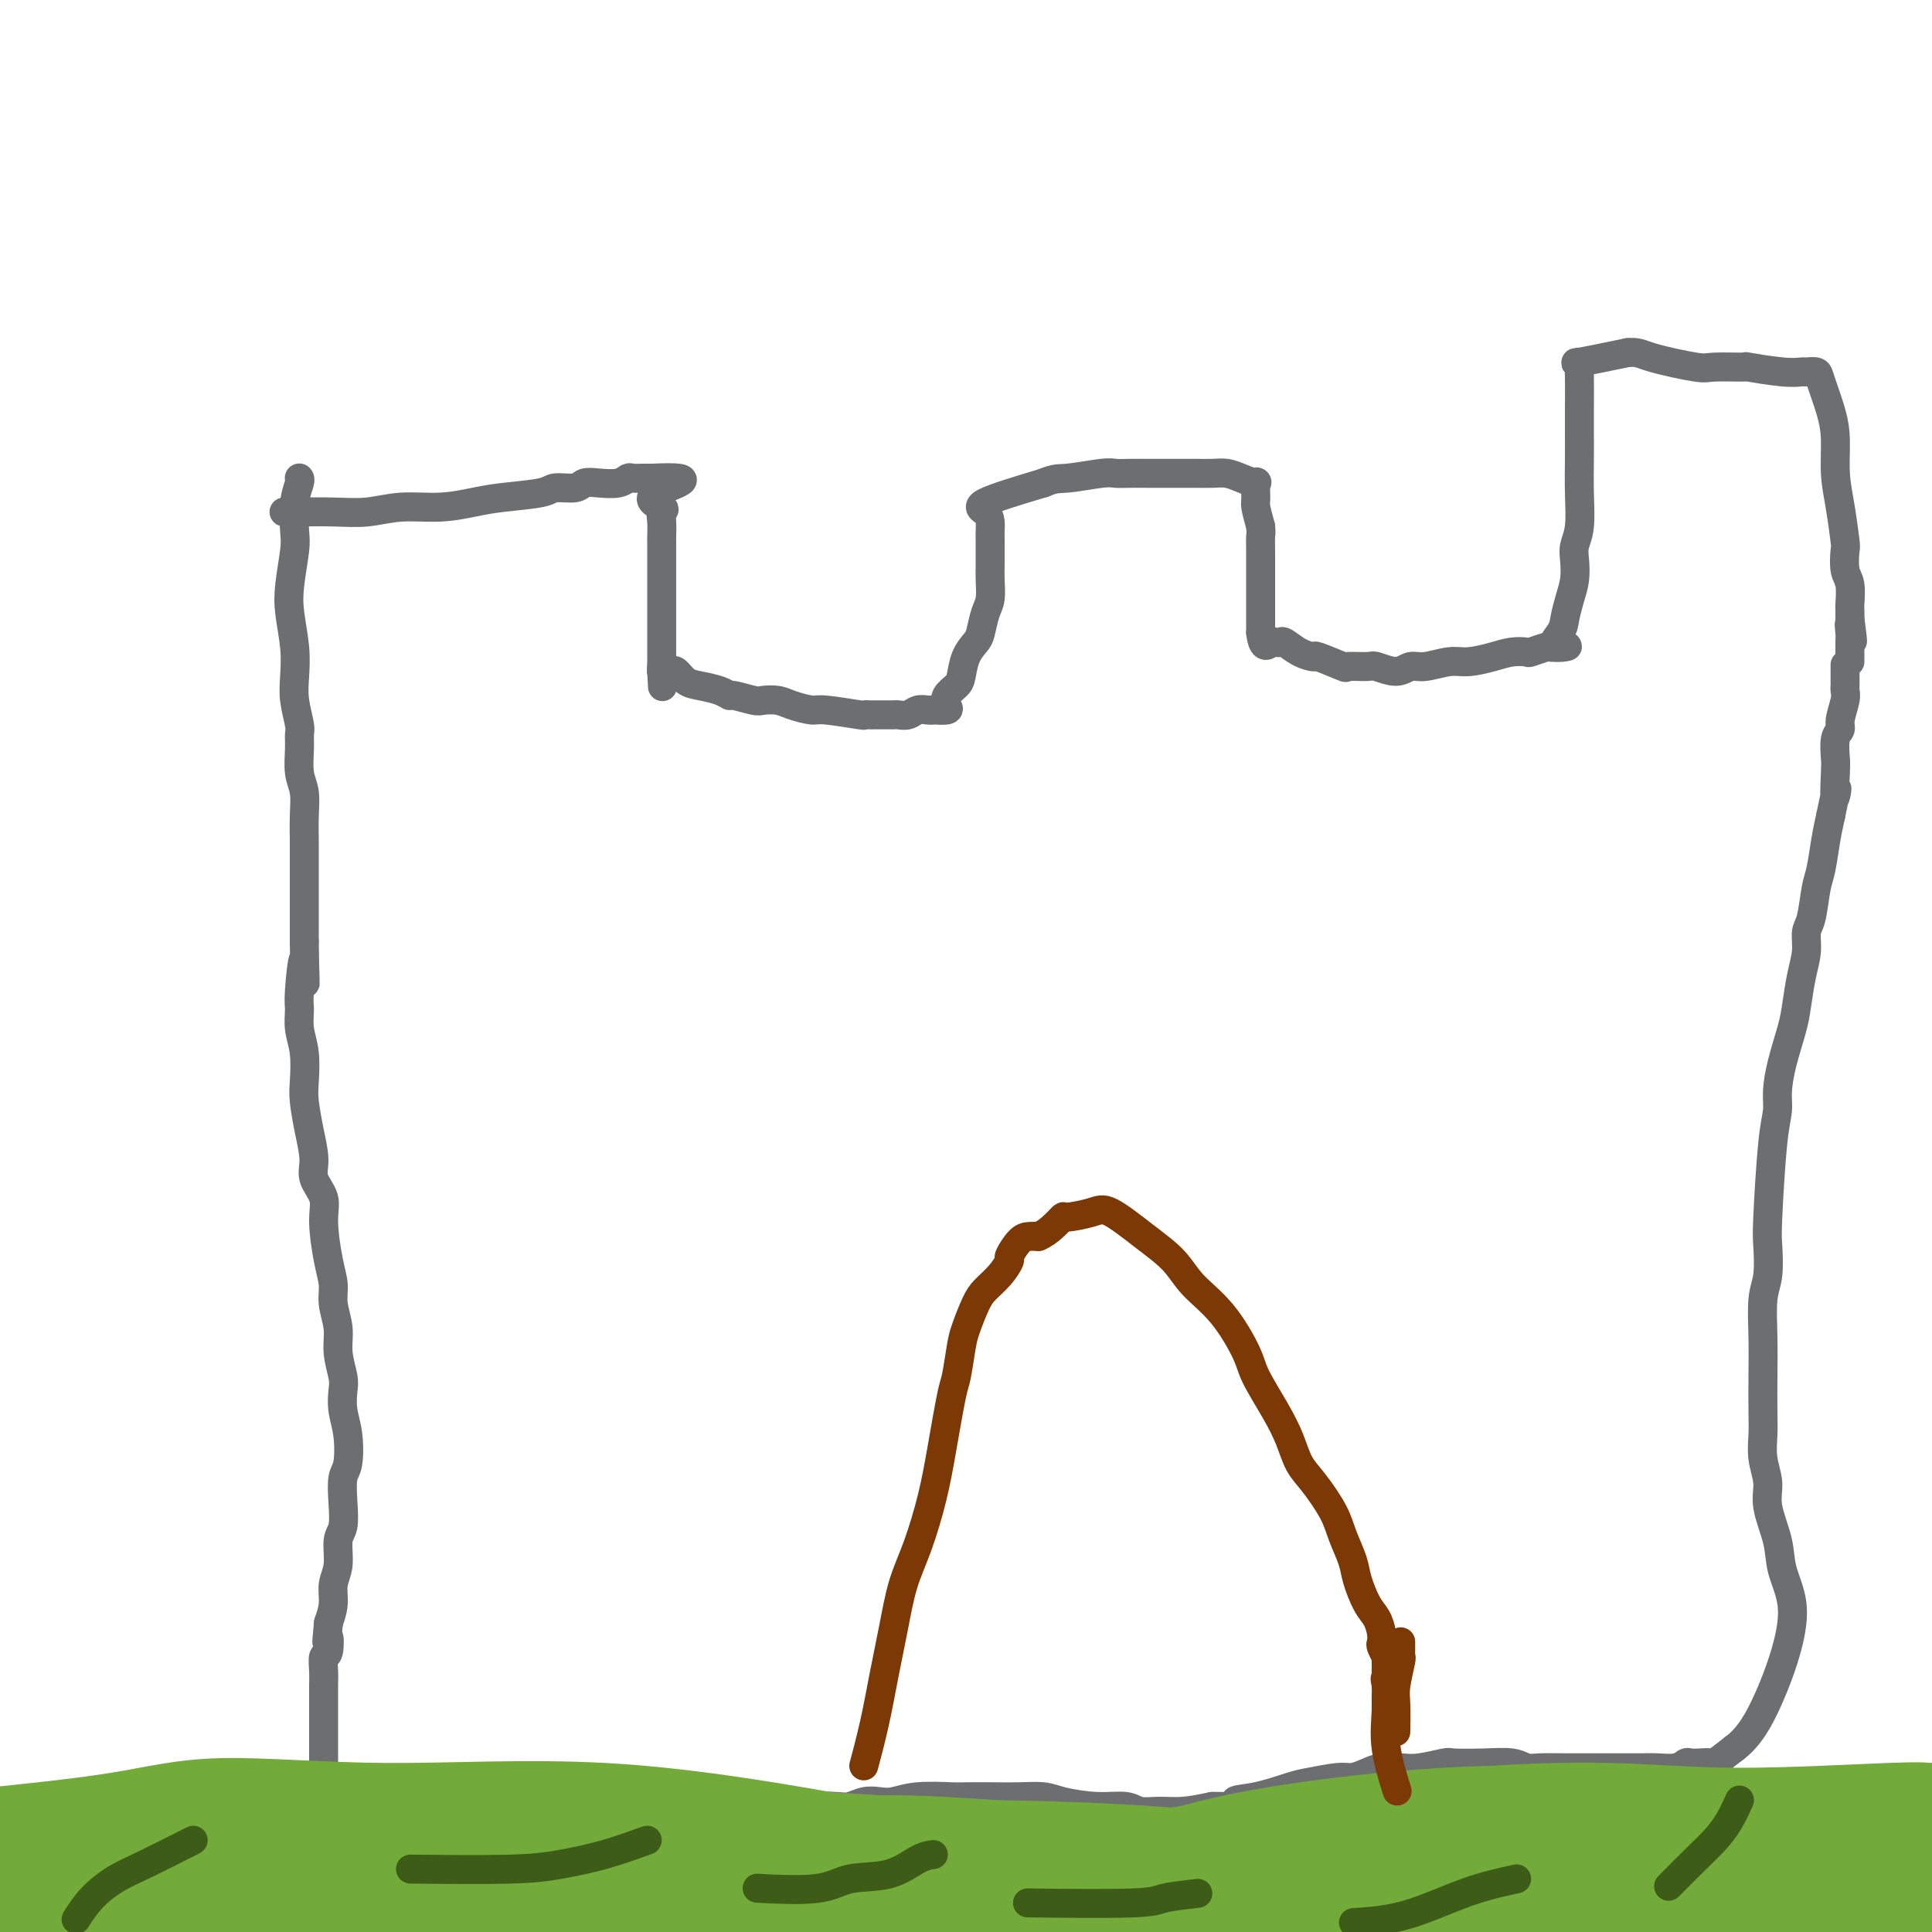 <svg viewBox='0 0 400 400' version='1.1' xmlns='http://www.w3.org/2000/svg' xmlns:xlink='http://www.w3.org/1999/xlink'><g fill='none' stroke='#6D6E70' stroke-width='6' stroke-linecap='round' stroke-linejoin='round'><path d='M59,106c-0.173,-0.002 -0.345,-0.005 0,0c0.345,0.005 1.209,0.016 3,0c1.791,-0.016 4.509,-0.060 7,0c2.491,0.060 4.756,0.223 7,0c2.244,-0.223 4.468,-0.833 7,-1c2.532,-0.167 5.372,0.109 8,0c2.628,-0.109 5.043,-0.603 7,-1c1.957,-0.397 3.454,-0.699 6,-1c2.546,-0.301 6.140,-0.603 8,-1c1.860,-0.397 1.986,-0.890 3,-1c1.014,-0.110 2.916,0.163 4,0c1.084,-0.163 1.350,-0.762 2,-1c0.650,-0.238 1.684,-0.116 3,0c1.316,0.116 2.916,0.227 4,0c1.084,-0.227 1.653,-0.793 2,-1c0.347,-0.207 0.471,-0.055 1,0c0.529,0.055 1.462,0.015 2,0c0.538,-0.015 0.680,-0.004 1,0c0.320,0.004 0.818,0.001 1,0c0.182,-0.001 0.049,-0.000 0,0c-0.049,0.000 -0.014,0.000 0,0c0.014,-0.000 0.007,-0.000 0,0'/><path d='M135,99c11.923,-0.575 3.731,1.489 1,3c-2.731,1.511 0.000,2.470 1,3c1.000,0.530 0.268,0.630 0,1c-0.268,0.370 -0.072,1.009 0,2c0.072,0.991 0.019,2.335 0,3c-0.019,0.665 -0.005,0.652 0,1c0.005,0.348 0.001,1.057 0,2c-0.001,0.943 -0.000,2.122 0,3c0.000,0.878 0.000,1.457 0,2c-0.000,0.543 -0.000,1.051 0,2c0.000,0.949 0.000,2.338 0,3c-0.000,0.662 -0.000,0.597 0,1c0.000,0.403 0.000,1.274 0,2c-0.000,0.726 -0.000,1.309 0,2c0.000,0.691 0.000,1.491 0,2c-0.000,0.509 -0.000,0.726 0,1c0.000,0.274 0.000,0.603 0,1c-0.000,0.397 -0.000,0.862 0,1c0.000,0.138 0.000,-0.051 0,0c-0.000,0.051 -0.000,0.342 0,1c0.000,0.658 0.000,1.681 0,2c-0.000,0.319 -0.000,-0.068 0,0c0.000,0.068 0.000,0.591 0,1c-0.000,0.409 -0.000,0.705 0,1'/><path d='M137,139c0.309,6.188 0.083,1.658 0,0c-0.083,-1.658 -0.023,-0.444 0,0c0.023,0.444 0.009,0.119 0,0c-0.009,-0.119 -0.013,-0.032 0,0c0.013,0.032 0.042,0.009 0,0c-0.042,-0.009 -0.155,-0.002 0,0c0.155,0.002 0.577,0.001 1,0'/><path d='M138,139c0.344,0.029 0.704,0.101 1,0c0.296,-0.101 0.528,-0.377 1,0c0.472,0.377 1.184,1.406 2,2c0.816,0.594 1.735,0.751 3,1c1.265,0.249 2.876,0.589 4,1c1.124,0.411 1.760,0.894 2,1c0.240,0.106 0.082,-0.165 1,0c0.918,0.165 2.911,0.766 4,1c1.089,0.234 1.273,0.100 2,0c0.727,-0.100 1.996,-0.167 3,0c1.004,0.167 1.743,0.566 3,1c1.257,0.434 3.034,0.901 4,1c0.966,0.099 1.123,-0.170 3,0c1.877,0.170 5.475,0.777 7,1c1.525,0.223 0.976,0.060 1,0c0.024,-0.060 0.622,-0.016 1,0c0.378,0.016 0.538,0.005 1,0c0.462,-0.005 1.226,-0.005 2,0c0.774,0.005 1.559,0.015 2,0c0.441,-0.015 0.538,-0.057 1,0c0.462,0.057 1.289,0.211 2,0c0.711,-0.211 1.307,-0.788 2,-1c0.693,-0.212 1.484,-0.061 2,0c0.516,0.061 0.758,0.030 1,0'/><path d='M193,147c3.975,-0.010 1.411,-0.033 1,0c-0.411,0.033 1.329,0.124 2,0c0.671,-0.124 0.273,-0.462 0,-1c-0.273,-0.538 -0.420,-1.275 0,-2c0.420,-0.725 1.408,-1.438 2,-2c0.592,-0.562 0.788,-0.973 1,-2c0.212,-1.027 0.439,-2.672 1,-4c0.561,-1.328 1.457,-2.340 2,-3c0.543,-0.660 0.734,-0.966 1,-2c0.266,-1.034 0.607,-2.794 1,-4c0.393,-1.206 0.837,-1.856 1,-3c0.163,-1.144 0.043,-2.782 0,-4c-0.043,-1.218 -0.011,-2.017 0,-3c0.011,-0.983 0.002,-2.151 0,-3c-0.002,-0.849 0.005,-1.381 0,-2c-0.005,-0.619 -0.021,-1.326 0,-2c0.021,-0.674 0.078,-1.315 0,-2c-0.078,-0.685 -0.290,-1.415 -1,-2c-0.710,-0.585 -1.917,-1.024 0,-2c1.917,-0.976 6.959,-2.488 12,-4'/><path d='M216,100c2.604,-1.094 3.114,-0.829 5,-1c1.886,-0.171 5.148,-0.778 7,-1c1.852,-0.222 2.293,-0.060 3,0c0.707,0.060 1.681,0.016 3,0c1.319,-0.016 2.982,-0.004 4,0c1.018,0.004 1.391,0.001 2,0c0.609,-0.001 1.454,-0.000 2,0c0.546,0.000 0.793,-0.001 2,0c1.207,0.001 3.375,0.003 4,0c0.625,-0.003 -0.294,-0.010 0,0c0.294,0.010 1.802,0.039 3,0c1.198,-0.039 2.087,-0.144 3,0c0.913,0.144 1.852,0.537 3,1c1.148,0.463 2.507,0.997 3,1c0.493,0.003 0.122,-0.525 0,0c-0.122,0.525 0.006,2.103 0,3c-0.006,0.897 -0.144,1.113 0,2c0.144,0.887 0.572,2.443 1,4'/><path d='M261,109c0.155,1.672 0.041,1.351 0,2c-0.041,0.649 -0.011,2.268 0,3c0.011,0.732 0.003,0.579 0,1c-0.003,0.421 -0.001,1.418 0,2c0.001,0.582 0.000,0.751 0,1c-0.000,0.249 -0.000,0.578 0,1c0.000,0.422 0.000,0.938 0,1c-0.000,0.062 -0.000,-0.331 0,0c0.000,0.331 0.000,1.384 0,2c-0.000,0.616 -0.000,0.794 0,1c0.000,0.206 0.000,0.440 0,1c-0.000,0.560 -0.000,1.446 0,2c0.000,0.554 0.000,0.777 0,1c-0.000,0.223 -0.000,0.445 0,1c0.000,0.555 0.000,1.444 0,2c-0.000,0.556 -0.000,0.778 0,1'/><path d='M261,131c0.450,3.857 1.574,2.498 2,2c0.426,-0.498 0.154,-0.135 0,0c-0.154,0.135 -0.191,0.043 0,0c0.191,-0.043 0.609,-0.035 1,0c0.391,0.035 0.755,0.098 1,0c0.245,-0.098 0.372,-0.359 1,0c0.628,0.359 1.758,1.336 3,2c1.242,0.664 2.595,1.015 3,1c0.405,-0.015 -0.140,-0.398 1,0c1.140,0.398 3.964,1.576 5,2c1.036,0.424 0.283,0.096 1,0c0.717,-0.096 2.903,0.042 4,0c1.097,-0.042 1.105,-0.264 2,0c0.895,0.264 2.678,1.014 4,1c1.322,-0.014 2.184,-0.791 3,-1c0.816,-0.209 1.586,0.151 3,0c1.414,-0.151 3.472,-0.811 5,-1c1.528,-0.189 2.526,0.094 4,0c1.474,-0.094 3.425,-0.565 5,-1c1.575,-0.435 2.775,-0.835 4,-1c1.225,-0.165 2.476,-0.097 3,0c0.524,0.097 0.323,0.222 1,0c0.677,-0.222 2.233,-0.791 3,-1c0.767,-0.209 0.745,-0.056 1,0c0.255,0.056 0.787,0.016 1,0c0.213,-0.016 0.106,-0.008 0,0'/><path d='M322,134c5.057,-0.626 1.201,0.308 0,0c-1.201,-0.308 0.253,-1.857 1,-3c0.747,-1.143 0.788,-1.881 1,-3c0.212,-1.119 0.597,-2.621 1,-4c0.403,-1.379 0.826,-2.635 1,-4c0.174,-1.365 0.099,-2.839 0,-4c-0.099,-1.161 -0.223,-2.007 0,-3c0.223,-0.993 0.792,-2.131 1,-4c0.208,-1.869 0.056,-4.469 0,-7c-0.056,-2.531 -0.016,-4.992 0,-7c0.016,-2.008 0.006,-3.561 0,-5c-0.006,-1.439 -0.009,-2.762 0,-5c0.009,-2.238 0.030,-5.390 0,-7c-0.030,-1.610 -0.111,-1.679 0,-2c0.111,-0.321 0.415,-0.894 0,-1c-0.415,-0.106 -1.547,0.255 0,0c1.547,-0.255 5.774,-1.128 10,-2'/><path d='M337,73c2.171,-0.205 2.600,0.284 5,1c2.400,0.716 6.771,1.660 9,2c2.229,0.340 2.317,0.077 4,0c1.683,-0.077 4.961,0.032 6,0c1.039,-0.032 -0.159,-0.205 1,0c1.159,0.205 4.677,0.790 7,1c2.323,0.210 3.452,0.046 4,0c0.548,-0.046 0.515,0.025 1,0c0.485,-0.025 1.488,-0.147 2,0c0.512,0.147 0.532,0.563 1,2c0.468,1.437 1.383,3.895 2,6c0.617,2.105 0.936,3.857 1,6c0.064,2.143 -0.127,4.678 0,7c0.127,2.322 0.574,4.430 1,7c0.426,2.570 0.832,5.603 1,7c0.168,1.397 0.098,1.157 0,2c-0.098,0.843 -0.222,2.767 0,4c0.222,1.233 0.792,1.774 1,3c0.208,1.226 0.056,3.138 0,4c-0.056,0.862 -0.016,0.675 0,1c0.016,0.325 0.008,1.163 0,2'/><path d='M383,128c1.083,8.314 0.290,3.600 0,2c-0.290,-1.600 -0.078,-0.085 0,1c0.078,1.085 0.022,1.738 0,2c-0.022,0.262 -0.011,0.131 0,0'/><path d='M383,133c0.000,0.715 0.000,0.002 0,0c0.000,-0.002 0.000,0.707 0,1c-0.000,0.293 0.000,0.170 0,0c0.000,-0.170 0.000,-0.385 0,0c0.000,0.385 0.000,1.371 0,2c0.000,0.629 0.000,0.900 0,1c0.000,0.100 0.000,0.029 0,0c0.000,-0.029 0.000,-0.014 0,0'/><path d='M62,99c-0.030,-0.035 -0.060,-0.071 0,0c0.060,0.071 0.209,0.247 0,1c-0.209,0.753 -0.775,2.082 -1,4c-0.225,1.918 -0.109,4.427 0,6c0.109,1.573 0.212,2.212 0,4c-0.212,1.788 -0.737,4.724 -1,7c-0.263,2.276 -0.263,3.891 0,6c0.263,2.109 0.788,4.710 1,7c0.212,2.290 0.110,4.267 0,6c-0.110,1.733 -0.227,3.223 0,5c0.227,1.777 0.797,3.843 1,5c0.203,1.157 0.040,1.407 0,2c-0.040,0.593 0.042,1.531 0,3c-0.042,1.469 -0.207,3.469 0,5c0.207,1.531 0.788,2.591 1,4c0.212,1.409 0.057,3.166 0,5c-0.057,1.834 -0.015,3.744 0,5c0.015,1.256 0.004,1.858 0,3c-0.004,1.142 -0.001,2.825 0,4c0.001,1.175 0.000,1.841 0,3c-0.000,1.159 -0.000,2.812 0,4c0.000,1.188 0.000,1.911 0,3c-0.000,1.089 -0.000,2.545 0,4'/><path d='M63,195c0.217,15.445 0.258,6.057 0,4c-0.258,-2.057 -0.815,3.216 -1,6c-0.185,2.784 0.002,3.078 0,4c-0.002,0.922 -0.194,2.471 0,4c0.194,1.529 0.774,3.038 1,5c0.226,1.962 0.097,4.376 0,6c-0.097,1.624 -0.162,2.457 0,4c0.162,1.543 0.550,3.795 1,6c0.450,2.205 0.960,4.364 1,6c0.040,1.636 -0.392,2.748 0,4c0.392,1.252 1.606,2.644 2,4c0.394,1.356 -0.034,2.676 0,5c0.034,2.324 0.530,5.653 1,8c0.470,2.347 0.914,3.714 1,5c0.086,1.286 -0.187,2.493 0,4c0.187,1.507 0.834,3.315 1,5c0.166,1.685 -0.148,3.246 0,5c0.148,1.754 0.759,3.702 1,5c0.241,1.298 0.114,1.945 0,3c-0.114,1.055 -0.213,2.518 0,4c0.213,1.482 0.738,2.985 1,5c0.262,2.015 0.262,4.543 0,6c-0.262,1.457 -0.787,1.842 -1,3c-0.213,1.158 -0.114,3.089 0,5c0.114,1.911 0.241,3.802 0,5c-0.241,1.198 -0.852,1.702 -1,3c-0.148,1.298 0.167,3.389 0,5c-0.167,1.611 -0.814,2.741 -1,4c-0.186,1.259 0.090,2.645 0,4c-0.090,1.355 -0.545,2.677 -1,4'/><path d='M68,336c-0.635,6.537 -0.223,3.378 0,3c0.223,-0.378 0.256,2.023 0,3c-0.256,0.977 -0.801,0.530 -1,1c-0.199,0.470 -0.053,1.856 0,3c0.053,1.144 0.014,2.046 0,3c-0.014,0.954 -0.004,1.959 0,3c0.004,1.041 0.001,2.117 0,3c-0.001,0.883 -0.000,1.575 0,2c0.000,0.425 0.000,0.585 0,1c-0.000,0.415 -0.000,1.085 0,2c0.000,0.915 0.000,2.076 0,3c-0.000,0.924 -0.000,1.610 0,2c0.000,0.390 0.000,0.485 0,1c-0.000,0.515 -0.001,1.450 0,2c0.001,0.550 0.003,0.716 0,1c-0.003,0.284 -0.013,0.688 0,1c0.013,0.312 0.048,0.534 0,1c-0.048,0.466 -0.179,1.178 0,2c0.179,0.822 0.669,1.755 0,2c-0.669,0.245 -2.497,-0.196 0,1c2.497,1.196 9.318,4.030 12,5c2.682,0.970 1.224,0.074 2,0c0.776,-0.074 3.786,0.672 6,1c2.214,0.328 3.633,0.236 6,0c2.367,-0.236 5.684,-0.618 9,-1'/><path d='M102,381c4.744,-0.000 5.104,-0.000 6,0c0.896,0.000 2.328,0.001 4,0c1.672,-0.001 3.583,-0.003 5,0c1.417,0.003 2.339,0.012 4,0c1.661,-0.012 4.060,-0.045 6,0c1.940,0.045 3.421,0.167 5,0c1.579,-0.167 3.256,-0.622 5,-1c1.744,-0.378 3.554,-0.678 5,-1c1.446,-0.322 2.527,-0.664 4,-1c1.473,-0.336 3.339,-0.665 5,-1c1.661,-0.335 3.116,-0.677 5,-1c1.884,-0.323 4.198,-0.626 6,-1c1.802,-0.374 3.091,-0.818 5,-1c1.909,-0.182 4.439,-0.100 6,0c1.561,0.100 2.154,0.219 3,0c0.846,-0.219 1.946,-0.777 3,-1c1.054,-0.223 2.060,-0.112 3,0c0.940,0.112 1.812,0.226 3,0c1.188,-0.226 2.693,-0.792 5,-1c2.307,-0.208 5.415,-0.056 7,0c1.585,0.056 1.646,0.018 3,0c1.354,-0.018 4.002,-0.015 6,0c1.998,0.015 3.347,0.041 5,0c1.653,-0.041 3.610,-0.151 5,0c1.390,0.151 2.212,0.562 4,1c1.788,0.438 4.542,0.903 7,1c2.458,0.097 4.620,-0.173 6,0c1.380,0.173 1.978,0.789 3,1c1.022,0.211 2.467,0.018 4,0c1.533,-0.018 3.152,0.138 5,0c1.848,-0.138 3.924,-0.569 6,-1'/><path d='M251,374c10.429,0.114 6.002,-0.600 5,-1c-1.002,-0.400 1.421,-0.485 4,-1c2.579,-0.515 5.313,-1.461 7,-2c1.687,-0.539 2.327,-0.670 4,-1c1.673,-0.330 4.380,-0.859 6,-1c1.620,-0.141 2.153,0.107 3,0c0.847,-0.107 2.007,-0.568 3,-1c0.993,-0.432 1.820,-0.834 3,-1c1.180,-0.166 2.712,-0.097 4,0c1.288,0.097 2.333,0.221 4,0c1.667,-0.221 3.955,-0.788 5,-1c1.045,-0.212 0.847,-0.071 2,0c1.153,0.071 3.656,0.072 6,0c2.344,-0.072 4.529,-0.215 6,0c1.471,0.215 2.226,0.790 3,1c0.774,0.210 1.565,0.056 3,0c1.435,-0.056 3.513,-0.015 5,0c1.487,0.015 2.383,0.004 3,0c0.617,-0.004 0.954,-0.001 2,0c1.046,0.001 2.801,0.001 4,0c1.199,-0.001 1.841,-0.004 3,0c1.159,0.004 2.835,0.015 4,0c1.165,-0.015 1.820,-0.056 3,0c1.180,0.056 2.884,0.211 4,0c1.116,-0.211 1.645,-0.786 2,-1c0.355,-0.214 0.537,-0.066 1,0c0.463,0.066 1.207,0.048 2,0c0.793,-0.048 1.637,-0.128 2,0c0.363,0.128 0.247,0.465 1,0c0.753,-0.465 2.377,-1.733 4,-3'/><path d='M359,362c3.224,-2.337 5.283,-6.180 7,-10c1.717,-3.820 3.093,-7.617 4,-11c0.907,-3.383 1.344,-6.354 1,-9c-0.344,-2.646 -1.469,-4.969 -2,-7c-0.531,-2.031 -0.468,-3.771 -1,-6c-0.532,-2.229 -1.659,-4.947 -2,-7c-0.341,-2.053 0.105,-3.442 0,-5c-0.105,-1.558 -0.760,-3.284 -1,-5c-0.240,-1.716 -0.065,-3.421 0,-5c0.065,-1.579 0.021,-3.032 0,-5c-0.021,-1.968 -0.020,-4.453 0,-7c0.020,-2.547 0.057,-5.157 0,-8c-0.057,-2.843 -0.209,-5.919 0,-8c0.209,-2.081 0.778,-3.169 1,-5c0.222,-1.831 0.097,-4.407 0,-6c-0.097,-1.593 -0.168,-2.205 0,-6c0.168,-3.795 0.573,-10.773 1,-15c0.427,-4.227 0.874,-5.703 1,-7c0.126,-1.297 -0.069,-2.415 0,-4c0.069,-1.585 0.401,-3.638 1,-6c0.599,-2.362 1.466,-5.035 2,-7c0.534,-1.965 0.734,-3.222 1,-5c0.266,-1.778 0.596,-4.076 1,-6c0.404,-1.924 0.882,-3.475 1,-5c0.118,-1.525 -0.123,-3.026 0,-4c0.123,-0.974 0.610,-1.421 1,-3c0.390,-1.579 0.682,-4.289 1,-6c0.318,-1.711 0.663,-2.422 1,-4c0.337,-1.578 0.668,-4.022 1,-6c0.332,-1.978 0.666,-3.489 1,-5'/><path d='M379,169c1.929,-9.454 1.253,-4.588 1,-4c-0.253,0.588 -0.083,-3.100 0,-5c0.083,-1.900 0.079,-2.011 0,-3c-0.079,-0.989 -0.231,-2.856 0,-4c0.231,-1.144 0.847,-1.564 1,-2c0.153,-0.436 -0.155,-0.888 0,-2c0.155,-1.112 0.774,-2.883 1,-4c0.226,-1.117 0.061,-1.578 0,-2c-0.061,-0.422 -0.016,-0.804 0,-1c0.016,-0.196 0.004,-0.207 0,-1c-0.004,-0.793 -0.001,-2.370 0,-3c0.001,-0.630 0.001,-0.315 0,0'/></g>
<g fill='none' stroke='#73AB3A' stroke-width='20' stroke-linecap='round' stroke-linejoin='round'><path d='M257,386c-10.594,-0.632 -21.188,-1.264 -32,-2c-10.812,-0.736 -21.841,-1.575 -30,-2c-8.159,-0.425 -13.447,-0.435 -23,0c-9.553,0.435 -23.372,1.313 -32,2c-8.628,0.687 -12.066,1.181 -18,2c-5.934,0.819 -14.364,1.963 -20,3c-5.636,1.037 -8.477,1.966 -12,3c-3.523,1.034 -7.726,2.172 -12,3c-4.274,0.828 -8.618,1.346 -12,2c-3.382,0.654 -5.803,1.443 -8,2c-2.197,0.557 -4.171,0.881 -5,1c-0.829,0.119 -0.514,0.033 -1,0c-0.486,-0.033 -1.774,-0.012 -2,0c-0.226,0.012 0.611,0.015 0,0c-0.611,-0.015 -2.669,-0.047 0,0c2.669,0.047 10.067,0.172 20,-1c9.933,-1.172 22.403,-3.640 36,-6c13.597,-2.360 28.322,-4.612 44,-5c15.678,-0.388 32.309,1.087 48,3c15.691,1.913 30.443,4.265 43,6c12.557,1.735 22.919,2.852 30,4c7.081,1.148 10.880,2.328 14,3c3.120,0.672 5.560,0.836 8,1'/><path d='M293,405c15.504,2.423 6.765,1.479 3,1c-3.765,-0.479 -2.556,-0.495 0,0c2.556,0.495 6.460,1.500 0,0c-6.460,-1.500 -23.283,-5.507 -40,-9c-16.717,-3.493 -33.328,-6.473 -47,-9c-13.672,-2.527 -24.404,-4.602 -38,-7c-13.596,-2.398 -30.057,-5.119 -46,-6c-15.943,-0.881 -31.367,0.078 -45,0c-13.633,-0.078 -25.474,-1.192 -34,-1c-8.526,0.192 -13.737,1.690 -22,3c-8.263,1.310 -19.578,2.433 -25,3c-5.422,0.567 -4.952,0.578 -5,1c-0.048,0.422 -0.613,1.256 0,2c0.613,0.744 2.404,1.399 0,3c-2.404,1.601 -9.005,4.150 0,4c9.005,-0.150 33.614,-2.998 52,-5c18.386,-2.002 30.548,-3.159 46,-4c15.452,-0.841 34.193,-1.368 53,-1c18.807,0.368 37.679,1.631 54,3c16.321,1.369 30.091,2.844 42,4c11.909,1.156 21.959,1.991 30,3c8.041,1.009 14.075,2.190 21,4c6.925,1.810 14.743,4.248 20,6c5.257,1.752 7.954,2.818 11,4c3.046,1.182 6.442,2.481 8,3c1.558,0.519 1.279,0.260 1,0'/><path d='M332,407c10.824,2.711 7.383,0.988 0,0c-7.383,-0.988 -18.710,-1.240 -32,-4c-13.290,-2.760 -28.545,-8.029 -44,-11c-15.455,-2.971 -31.110,-3.645 -45,-4c-13.890,-0.355 -26.014,-0.391 -37,-1c-10.986,-0.609 -20.832,-1.793 -34,-2c-13.168,-0.207 -29.656,0.562 -40,1c-10.344,0.438 -14.542,0.546 -20,1c-5.458,0.454 -12.175,1.255 -17,2c-4.825,0.745 -7.757,1.435 -10,2c-2.243,0.565 -3.795,1.006 -5,1c-1.205,-0.006 -2.062,-0.458 0,0c2.062,0.458 7.045,1.827 21,1c13.955,-0.827 36.883,-3.849 56,-6c19.117,-2.151 34.421,-3.429 53,-4c18.579,-0.571 40.431,-0.435 61,1c20.569,1.435 39.856,4.167 55,7c15.144,2.833 26.147,5.766 35,8c8.853,2.234 15.556,3.770 23,5c7.444,1.230 15.630,2.153 21,3c5.370,0.847 7.924,1.619 10,2c2.076,0.381 3.674,0.372 8,1c4.326,0.628 11.379,1.894 1,0c-10.379,-1.894 -38.189,-6.947 -66,-12'/><path d='M326,398c-17.076,-2.935 -27.265,-4.272 -41,-5c-13.735,-0.728 -31.017,-0.846 -45,-1c-13.983,-0.154 -24.668,-0.343 -31,0c-6.332,0.343 -8.312,1.216 -13,2c-4.688,0.784 -12.084,1.477 -15,2c-2.916,0.523 -1.351,0.877 -1,1c0.351,0.123 -0.513,0.015 -1,0c-0.487,-0.015 -0.596,0.064 0,0c0.596,-0.064 1.896,-0.269 0,0c-1.896,0.269 -6.988,1.013 0,0c6.988,-1.013 26.057,-3.783 46,-5c19.943,-1.217 40.759,-0.880 60,0c19.241,0.880 36.906,2.303 52,4c15.094,1.697 27.617,3.666 36,5c8.383,1.334 12.628,2.032 17,2c4.372,-0.032 8.872,-0.793 12,-1c3.128,-0.207 4.884,0.139 6,0c1.116,-0.139 1.593,-0.764 2,-1c0.407,-0.236 0.744,-0.083 1,0c0.256,0.083 0.430,0.096 0,0c-0.430,-0.096 -1.463,-0.300 0,0c1.463,0.300 5.422,1.105 -2,-1c-7.422,-2.105 -26.223,-7.120 -42,-10c-15.777,-2.880 -28.528,-3.627 -42,-4c-13.472,-0.373 -27.663,-0.373 -38,0c-10.337,0.373 -16.819,1.120 -23,2c-6.181,0.880 -12.059,1.893 -17,3c-4.941,1.107 -8.943,2.307 -11,3c-2.057,0.693 -2.169,0.879 -7,2c-4.831,1.121 -14.380,3.177 -7,1c7.380,-2.177 31.690,-8.589 56,-15'/><path d='M278,382c16.222,-2.839 28.778,-2.438 42,-2c13.222,0.438 27.109,0.913 37,1c9.891,0.087 15.787,-0.212 20,0c4.213,0.212 6.742,0.936 11,1c4.258,0.064 10.244,-0.531 6,0c-4.244,0.531 -18.718,2.186 -31,3c-12.282,0.814 -22.372,0.785 -33,1c-10.628,0.215 -21.795,0.674 -32,1c-10.205,0.326 -19.448,0.518 -26,1c-6.552,0.482 -10.414,1.254 -16,2c-5.586,0.746 -12.898,1.465 -16,2c-3.102,0.535 -1.995,0.887 -2,1c-0.005,0.113 -1.123,-0.013 -2,0c-0.877,0.013 -1.512,0.167 -1,0c0.512,-0.167 2.171,-0.653 0,0c-2.171,0.653 -8.170,2.444 0,0c8.170,-2.444 30.511,-9.125 50,-12c19.489,-2.875 36.127,-1.945 51,-1c14.873,0.945 27.981,1.903 37,3c9.019,1.097 13.950,2.332 20,3c6.050,0.668 13.218,0.767 19,1c5.782,0.233 10.176,0.598 14,1c3.824,0.402 7.076,0.840 9,1c1.924,0.160 2.518,0.043 3,0c0.482,-0.043 0.852,-0.012 1,0c0.148,0.012 0.074,0.006 0,0'/><path d='M439,389c17.594,1.673 10.081,1.357 -1,0c-11.081,-1.357 -25.728,-3.753 -38,-5c-12.272,-1.247 -22.169,-1.344 -34,-1c-11.831,0.344 -25.598,1.127 -37,2c-11.402,0.873 -20.441,1.834 -30,3c-9.559,1.166 -19.637,2.537 -28,4c-8.363,1.463 -15.010,3.017 -21,4c-5.990,0.983 -11.323,1.394 -15,2c-3.677,0.606 -5.696,1.407 -8,2c-2.304,0.593 -4.891,0.977 -5,1c-0.109,0.023 2.261,-0.316 13,-3c10.739,-2.684 29.846,-7.714 45,-10c15.154,-2.286 26.354,-1.828 39,-2c12.646,-0.172 26.738,-0.974 36,-1c9.262,-0.026 13.695,0.725 19,1c5.305,0.275 11.484,0.073 15,0c3.516,-0.073 4.370,-0.018 6,0c1.630,0.018 4.036,0.000 5,0c0.964,-0.000 0.486,0.018 0,0c-0.486,-0.018 -0.980,-0.072 0,0c0.980,0.072 3.434,0.271 0,0c-3.434,-0.271 -12.755,-1.011 -20,-1c-7.245,0.011 -12.412,0.772 -20,1c-7.588,0.228 -17.597,-0.078 -25,0c-7.403,0.078 -12.202,0.539 -17,1'/><path d='M318,387c-15.941,0.120 -14.795,-0.081 -17,0c-2.205,0.081 -7.762,0.444 -12,1c-4.238,0.556 -7.156,1.303 -10,2c-2.844,0.697 -5.612,1.342 -9,2c-3.388,0.658 -7.396,1.328 -11,2c-3.604,0.672 -6.804,1.347 -10,2c-3.196,0.653 -6.389,1.285 -9,2c-2.611,0.715 -4.639,1.512 -7,2c-2.361,0.488 -5.056,0.666 -7,1c-1.944,0.334 -3.137,0.826 -4,1c-0.863,0.174 -1.395,0.032 -2,0c-0.605,-0.032 -1.282,0.045 -1,0c0.282,-0.045 1.522,-0.212 0,0c-1.522,0.212 -5.808,0.804 0,0c5.808,-0.804 21.709,-3.002 37,-4c15.291,-0.998 29.971,-0.795 45,0c15.029,0.795 30.407,2.184 41,4c10.593,1.816 16.402,4.060 23,6c6.598,1.940 13.986,3.576 19,5c5.014,1.424 7.654,2.635 8,3c0.346,0.365 -1.601,-0.116 3,1c4.601,1.116 15.749,3.829 3,1c-12.749,-2.829 -49.397,-11.202 -72,-16c-22.603,-4.798 -31.162,-6.023 -42,-7c-10.838,-0.977 -23.954,-1.708 -35,-2c-11.046,-0.292 -20.023,-0.146 -29,0'/><path d='M220,393c-13.703,0.338 -15.962,2.182 -19,3c-3.038,0.818 -6.855,0.610 -10,1c-3.145,0.390 -5.619,1.379 -8,2c-2.381,0.621 -4.670,0.875 -6,1c-1.330,0.125 -1.700,0.121 -1,0c0.700,-0.121 2.469,-0.358 0,0c-2.469,0.358 -9.177,1.312 1,0c10.177,-1.312 37.238,-4.890 59,-7c21.762,-2.110 38.225,-2.751 55,-3c16.775,-0.249 33.861,-0.106 52,1c18.139,1.106 37.329,3.175 47,4c9.671,0.825 9.822,0.404 12,0c2.178,-0.404 6.382,-0.793 8,-1c1.618,-0.207 0.650,-0.231 1,0c0.350,0.231 2.019,0.718 0,0c-2.019,-0.718 -7.727,-2.641 -18,-4c-10.273,-1.359 -25.112,-2.154 -39,-3c-13.888,-0.846 -26.825,-1.741 -40,-2c-13.175,-0.259 -26.589,0.120 -36,1c-9.411,0.880 -14.819,2.260 -22,4c-7.181,1.740 -16.134,3.839 -21,5c-4.866,1.161 -5.644,1.383 -7,2c-1.356,0.617 -3.288,1.628 -4,2c-0.712,0.372 -0.203,0.106 0,0c0.203,-0.106 0.102,-0.053 0,0'/><path d='M224,399c0.473,2.974 28.655,3.907 48,4c19.345,0.093 29.851,-0.656 42,-1c12.149,-0.344 25.940,-0.283 36,0c10.060,0.283 16.389,0.787 22,1c5.611,0.213 10.505,0.134 13,0c2.495,-0.134 2.592,-0.323 4,0c1.408,0.323 4.129,1.158 2,0c-2.129,-1.158 -9.107,-4.308 -20,-8c-10.893,-3.692 -25.701,-7.926 -38,-10c-12.299,-2.074 -22.089,-1.987 -33,-2c-10.911,-0.013 -22.942,-0.126 -31,0c-8.058,0.126 -12.144,0.492 -16,1c-3.856,0.508 -7.483,1.158 -11,2c-3.517,0.842 -6.922,1.876 -5,1c1.922,-0.876 9.173,-3.660 21,-6c11.827,-2.340 28.230,-4.235 41,-5c12.770,-0.765 21.905,-0.400 31,0c9.095,0.400 18.149,0.836 25,1c6.851,0.164 11.499,0.055 15,0c3.501,-0.055 5.856,-0.056 9,0c3.144,0.056 7.077,0.169 10,0c2.923,-0.169 4.835,-0.620 6,-1c1.165,-0.380 1.582,-0.690 2,-1'/><path d='M397,375c15.619,-0.153 5.666,-0.036 2,0c-3.666,0.036 -1.044,-0.008 0,0c1.044,0.008 0.510,0.070 0,0c-0.510,-0.070 -0.998,-0.272 -8,0c-7.002,0.272 -20.519,1.017 -31,1c-10.481,-0.017 -17.926,-0.796 -27,-1c-9.074,-0.204 -19.776,0.166 -29,1c-9.224,0.834 -16.970,2.133 -22,3c-5.030,0.867 -7.343,1.301 -10,2c-2.657,0.699 -5.658,1.663 -7,2c-1.342,0.337 -1.024,0.048 -2,0c-0.976,-0.048 -3.247,0.144 0,0c3.247,-0.144 12.012,-0.626 23,-1c10.988,-0.374 24.199,-0.640 34,-1c9.801,-0.360 16.193,-0.814 24,-1c7.807,-0.186 17.029,-0.105 23,0c5.971,0.105 8.691,0.235 13,0c4.309,-0.235 10.207,-0.833 15,-1c4.793,-0.167 8.482,0.099 12,0c3.518,-0.099 6.866,-0.562 10,-1c3.134,-0.438 6.055,-0.849 8,-1c1.945,-0.151 2.913,-0.040 4,0c1.087,0.040 2.291,0.011 3,0c0.709,-0.011 0.922,-0.003 1,0c0.078,0.003 0.022,0.001 0,0c-0.022,-0.001 -0.011,-0.000 0,0'/><path d='M433,377c24.838,-0.740 2.933,0.409 -10,2c-12.933,1.591 -16.894,3.623 -23,5c-6.106,1.377 -14.356,2.101 -22,3c-7.644,0.899 -14.682,1.975 -22,3c-7.318,1.025 -14.915,2.000 -22,3c-7.085,1.000 -13.659,2.026 -19,3c-5.341,0.974 -9.449,1.897 -14,3c-4.551,1.103 -9.544,2.386 -13,3c-3.456,0.614 -5.376,0.560 -7,1c-1.624,0.440 -2.952,1.374 -4,2c-1.048,0.626 -1.817,0.945 -2,1c-0.183,0.055 0.220,-0.154 -1,0c-1.220,0.154 -4.065,0.672 0,0c4.065,-0.672 15.038,-2.535 27,-4c11.962,-1.465 24.914,-2.532 35,-3c10.086,-0.468 17.306,-0.336 25,0c7.694,0.336 15.862,0.877 19,1c3.138,0.123 1.247,-0.170 1,0c-0.247,0.170 1.150,0.804 -7,1c-8.150,0.196 -25.847,-0.046 -40,-1c-14.153,-0.954 -24.762,-2.620 -37,-4c-12.238,-1.380 -26.105,-2.473 -37,-3c-10.895,-0.527 -18.818,-0.488 -28,0c-9.182,0.488 -19.623,1.425 -28,2c-8.377,0.575 -14.688,0.787 -21,1'/><path d='M183,396c-15.303,1.128 -15.061,2.448 -19,3c-3.939,0.552 -12.061,0.336 -18,1c-5.939,0.664 -9.697,2.209 -15,3c-5.303,0.791 -12.150,0.827 -17,1c-4.850,0.173 -7.702,0.481 -11,1c-3.298,0.519 -7.041,1.248 -10,2c-2.959,0.752 -5.133,1.526 -7,2c-1.867,0.474 -3.427,0.649 -5,1c-1.573,0.351 -3.160,0.879 -4,1c-0.840,0.121 -0.932,-0.164 -2,0c-1.068,0.164 -3.111,0.776 -4,1c-0.889,0.224 -0.624,0.060 -1,0c-0.376,-0.060 -1.392,-0.017 -2,0c-0.608,0.017 -0.807,0.009 -1,0c-0.193,-0.009 -0.379,-0.019 -1,0c-0.621,0.019 -1.675,0.068 -2,0c-0.325,-0.068 0.080,-0.254 0,0c-0.080,0.254 -0.645,0.948 0,0c0.645,-0.948 2.501,-3.537 6,-7c3.499,-3.463 8.641,-7.800 15,-11c6.359,-3.200 13.933,-5.263 19,-6c5.067,-0.737 7.626,-0.148 9,0c1.374,0.148 1.564,-0.146 0,0c-1.564,0.146 -4.883,0.732 -11,1c-6.117,0.268 -15.034,0.220 -23,0c-7.966,-0.220 -14.983,-0.610 -22,-1'/><path d='M57,388c-13.525,-0.468 -19.338,-1.638 -25,-2c-5.662,-0.362 -11.175,0.085 -15,0c-3.825,-0.085 -5.964,-0.701 -8,-1c-2.036,-0.299 -3.969,-0.281 -5,0c-1.031,0.281 -1.159,0.825 -2,1c-0.841,0.175 -2.394,-0.021 -2,0c0.394,0.021 2.734,0.257 -1,0c-3.734,-0.257 -13.542,-1.007 -1,0c12.542,1.007 47.435,3.772 66,5c18.565,1.228 20.804,0.918 29,1c8.196,0.082 22.349,0.554 29,1c6.651,0.446 5.799,0.864 9,1c3.201,0.136 10.456,-0.012 2,0c-8.456,0.012 -32.621,0.183 -46,0c-13.379,-0.183 -15.970,-0.721 -22,-1c-6.030,-0.279 -15.499,-0.300 -22,0c-6.501,0.300 -10.034,0.922 -13,1c-2.966,0.078 -5.363,-0.387 -8,0c-2.637,0.387 -5.513,1.628 -7,2c-1.487,0.372 -1.586,-0.124 -3,0c-1.414,0.124 -4.142,0.868 -5,1c-0.858,0.132 0.154,-0.349 -1,0c-1.154,0.349 -4.472,1.528 -6,2c-1.528,0.472 -1.264,0.236 -1,0'/><path d='M-1,399c-6.984,0.928 -2.443,0.248 -1,0c1.443,-0.248 -0.211,-0.063 -1,0c-0.789,0.063 -0.713,0.003 -1,0c-0.287,-0.003 -0.937,0.052 -1,0c-0.063,-0.052 0.461,-0.210 -1,0c-1.461,0.210 -4.906,0.790 1,0c5.906,-0.790 21.164,-2.949 33,-5c11.836,-2.051 20.251,-3.992 26,-5c5.749,-1.008 8.831,-1.081 11,-1c2.169,0.081 3.425,0.315 5,0c1.575,-0.315 3.469,-1.180 0,0c-3.469,1.180 -12.302,4.406 -19,6c-6.698,1.594 -11.261,1.555 -16,2c-4.739,0.445 -9.656,1.372 -14,2c-4.344,0.628 -8.117,0.957 -11,1c-2.883,0.043 -4.878,-0.198 -7,0c-2.122,0.198 -4.373,0.837 -6,1c-1.627,0.163 -2.630,-0.148 -3,0c-0.370,0.148 -0.106,0.757 0,1c0.106,0.243 0.053,0.122 0,0'/><path d='M332,386c0.012,0.008 0.025,0.017 0,0c-0.025,-0.017 -0.086,-0.058 0,0c0.086,0.058 0.320,0.215 -5,1c-5.320,0.785 -16.192,2.196 -25,3c-8.808,0.804 -15.551,1.000 -22,1c-6.449,-0.000 -12.603,-0.198 -19,0c-6.397,0.198 -13.035,0.790 -17,1c-3.965,0.210 -5.255,0.038 -7,0c-1.745,-0.038 -3.943,0.058 -4,0c-0.057,-0.058 2.027,-0.271 -1,0c-3.027,0.271 -11.163,1.025 0,0c11.163,-1.025 41.627,-3.830 59,-5c17.373,-1.170 21.657,-0.705 29,0c7.343,0.705 17.746,1.650 25,2c7.254,0.350 11.361,0.107 17,0c5.639,-0.107 12.811,-0.077 16,0c3.189,0.077 2.396,0.200 4,0c1.604,-0.200 5.606,-0.725 7,-1c1.394,-0.275 0.180,-0.300 0,0c-0.180,0.300 0.673,0.926 0,0c-0.673,-0.926 -2.874,-3.403 -11,-5c-8.126,-1.597 -22.179,-2.313 -33,-3c-10.821,-0.687 -18.411,-1.343 -26,-2'/><path d='M319,378c-12.489,-0.348 -14.211,1.284 -19,2c-4.789,0.716 -12.646,0.518 -17,1c-4.354,0.482 -5.205,1.646 -6,2c-0.795,0.354 -1.534,-0.102 -1,0c0.534,0.102 2.340,0.763 -1,1c-3.340,0.237 -11.828,0.050 0,0c11.828,-0.050 43.971,0.035 61,0c17.029,-0.035 18.943,-0.192 24,0c5.057,0.192 13.257,0.731 18,1c4.743,0.269 6.028,0.268 9,0c2.972,-0.268 7.630,-0.803 10,-1c2.370,-0.197 2.452,-0.057 3,0c0.548,0.057 1.561,0.032 2,0c0.439,-0.032 0.303,-0.070 0,0c-0.303,0.070 -0.772,0.249 0,0c0.772,-0.249 2.787,-0.925 0,0c-2.787,0.925 -10.374,3.452 -17,5c-6.626,1.548 -12.290,2.117 -18,3c-5.710,0.883 -11.467,2.079 -18,3c-6.533,0.921 -13.844,1.566 -18,2c-4.156,0.434 -5.157,0.655 -7,1c-1.843,0.345 -4.526,0.813 -4,1c0.526,0.187 4.263,0.094 8,0'/><path d='M328,399c8.125,-0.271 24.438,-0.949 36,-1c11.562,-0.051 18.372,0.524 26,1c7.628,0.476 16.073,0.851 21,1c4.927,0.149 6.334,0.071 7,0c0.666,-0.071 0.589,-0.136 2,0c1.411,0.136 4.309,0.472 1,0c-3.309,-0.472 -12.824,-1.753 -20,-2c-7.176,-0.247 -12.014,0.539 -20,1c-7.986,0.461 -19.121,0.596 -28,1c-8.879,0.404 -15.501,1.077 -22,2c-6.499,0.923 -12.873,2.094 -18,3c-5.127,0.906 -9.006,1.545 -11,2c-1.994,0.455 -2.102,0.725 -3,1c-0.898,0.275 -2.586,0.553 0,0c2.586,-0.553 9.445,-1.937 20,-3c10.555,-1.063 24.806,-1.803 36,-2c11.194,-0.197 19.330,0.150 28,1c8.670,0.850 17.873,2.203 24,3c6.127,0.797 9.178,1.038 11,1c1.822,-0.038 2.414,-0.356 5,0c2.586,0.356 7.168,1.388 1,0c-6.168,-1.388 -23.084,-5.194 -40,-9'/><path d='M384,399c-9.786,-2.309 -14.751,-3.581 -23,-5c-8.249,-1.419 -19.784,-2.983 -29,-4c-9.216,-1.017 -16.115,-1.485 -23,-2c-6.885,-0.515 -13.756,-1.077 -20,-1c-6.244,0.077 -11.860,0.792 -16,1c-4.140,0.208 -6.804,-0.093 -9,0c-2.196,0.093 -3.923,0.579 -5,1c-1.077,0.421 -1.503,0.775 -3,1c-1.497,0.225 -4.066,0.320 0,0c4.066,-0.320 14.768,-1.056 23,-2c8.232,-0.944 13.995,-2.095 23,-3c9.005,-0.905 21.253,-1.563 30,-2c8.747,-0.437 13.992,-0.652 18,-1c4.008,-0.348 6.780,-0.829 8,-1c1.220,-0.171 0.887,-0.033 2,0c1.113,0.033 3.670,-0.041 -1,0c-4.670,0.041 -16.569,0.195 -26,0c-9.431,-0.195 -16.395,-0.740 -24,-1c-7.605,-0.260 -15.853,-0.235 -23,0c-7.147,0.235 -13.193,0.679 -18,1c-4.807,0.321 -8.373,0.520 -12,1c-3.627,0.480 -7.313,1.240 -11,2'/><path d='M245,384c-7.322,0.740 -5.129,0.591 -5,1c0.129,0.409 -1.808,1.378 -3,2c-1.192,0.622 -1.639,0.899 -2,1c-0.361,0.101 -0.636,0.027 -1,0c-0.364,-0.027 -0.818,-0.008 -1,0c-0.182,0.008 -0.091,0.004 0,0'/><path d='M116,386c0.015,0.000 0.031,0.000 0,0c-0.031,-0.000 -0.108,-0.000 0,0c0.108,0.000 0.401,0.000 0,0c-0.401,-0.000 -1.495,-0.000 -8,1c-6.505,1.000 -18.422,3.000 -26,4c-7.578,1.000 -10.818,1.000 -16,1c-5.182,0.000 -12.306,0.000 -17,0c-4.694,-0.000 -6.960,-0.000 -10,0c-3.040,0.000 -6.856,0.000 -10,0c-3.144,-0.000 -5.617,-0.000 -7,0c-1.383,0.000 -1.678,0.001 -2,0c-0.322,-0.001 -0.672,-0.005 -1,0c-0.328,0.005 -0.633,0.018 -1,0c-0.367,-0.018 -0.794,-0.068 -1,0c-0.206,0.068 -0.190,0.254 -1,0c-0.810,-0.254 -2.445,-0.949 -1,0c1.445,0.949 5.972,3.543 13,5c7.028,1.457 16.557,1.778 25,2c8.443,0.222 15.798,0.347 24,0c8.202,-0.347 17.250,-1.166 24,-2c6.750,-0.834 11.201,-1.685 14,-2c2.799,-0.315 3.946,-0.095 4,0c0.054,0.095 -0.986,0.064 0,0c0.986,-0.064 3.996,-0.161 0,0c-3.996,0.161 -14.998,0.581 -26,1'/><path d='M93,396c-6.707,0.564 -10.475,1.475 -16,2c-5.525,0.525 -12.806,0.665 -19,1c-6.194,0.335 -11.299,0.864 -15,1c-3.701,0.136 -5.998,-0.122 -9,0c-3.002,0.122 -6.709,0.625 -9,1c-2.291,0.375 -3.167,0.622 -5,1c-1.833,0.378 -4.622,0.886 -6,1c-1.378,0.114 -1.344,-0.166 -2,0c-0.656,0.166 -2.003,0.776 -3,1c-0.997,0.224 -1.644,0.060 -2,0c-0.356,-0.060 -0.421,-0.016 -1,0c-0.579,0.016 -1.672,0.004 -2,0c-0.328,-0.004 0.108,-0.001 0,0c-0.108,0.001 -0.761,0.000 -1,0c-0.239,-0.000 -0.064,-0.000 0,0c0.064,0.000 0.017,0.000 0,0c-0.017,-0.000 -0.005,-0.000 0,0c0.005,0.000 0.001,0.000 0,0c-0.001,-0.000 -0.000,-0.000 0,0c0.000,0.000 0.000,0.000 0,0'/><path d='M3,404c-14.166,1.238 -4.581,0.332 -1,0c3.581,-0.332 1.156,-0.089 0,0c-1.156,0.089 -1.045,0.026 -1,0c0.045,-0.026 0.022,-0.013 0,0'/><path d='M55,397c0.157,-0.089 0.314,-0.179 0,0c-0.314,0.179 -1.099,0.626 -3,1c-1.901,0.374 -4.919,0.673 -8,1c-3.081,0.327 -6.227,0.680 -9,1c-2.773,0.320 -5.173,0.608 -8,1c-2.827,0.392 -6.080,0.889 -8,1c-1.920,0.111 -2.507,-0.165 -4,0c-1.493,0.165 -3.890,0.771 -5,1c-1.110,0.229 -0.931,0.082 -1,0c-0.069,-0.082 -0.384,-0.097 -1,0c-0.616,0.097 -1.531,0.307 -1,0c0.531,-0.307 2.508,-1.130 17,-3c14.492,-1.870 41.498,-4.785 56,-6c14.502,-1.215 16.500,-0.728 21,0c4.500,0.728 11.501,1.698 17,2c5.499,0.302 9.495,-0.063 13,0c3.505,0.063 6.519,0.553 9,1c2.481,0.447 4.428,0.852 6,1c1.572,0.148 2.769,0.040 5,0c2.231,-0.040 5.494,-0.011 1,0c-4.494,0.011 -16.747,0.006 -29,0'/><path d='M123,398c-8.522,-0.566 -15.828,-1.980 -23,-3c-7.172,-1.020 -14.209,-1.646 -21,-2c-6.791,-0.354 -13.336,-0.435 -19,-1c-5.664,-0.565 -10.446,-1.614 -14,-2c-3.554,-0.386 -5.878,-0.107 -8,0c-2.122,0.107 -4.040,0.044 -5,0c-0.960,-0.044 -0.961,-0.068 -1,0c-0.039,0.068 -0.117,0.227 -2,0c-1.883,-0.227 -5.571,-0.839 0,0c5.571,0.839 20.402,3.130 32,4c11.598,0.870 19.962,0.317 30,0c10.038,-0.317 21.750,-0.400 31,0c9.250,0.400 16.038,1.284 24,2c7.962,0.716 17.098,1.264 23,2c5.902,0.736 8.570,1.661 11,2c2.430,0.339 4.623,0.091 6,0c1.377,-0.091 1.938,-0.024 2,0c0.062,0.024 -0.376,0.007 0,0c0.376,-0.007 1.565,-0.002 2,0c0.435,0.002 0.117,0.000 0,0c-0.117,-0.000 -0.033,-0.000 0,0c0.033,0.000 0.017,0.000 0,0'/><path d='M45,395c-2.340,-0.091 -4.680,-0.183 -7,0c-2.320,0.183 -4.621,0.639 -9,1c-4.379,0.361 -10.837,0.626 -15,1c-4.163,0.374 -6.031,0.857 -8,1c-1.969,0.143 -4.037,-0.053 -6,0c-1.963,0.053 -3.820,0.354 -6,1c-2.180,0.646 -4.683,1.637 0,1c4.683,-0.637 16.552,-2.902 22,-4c5.448,-1.098 4.476,-1.030 8,-2c3.524,-0.970 11.545,-2.978 16,-4c4.455,-1.022 5.344,-1.058 7,-1c1.656,0.058 4.080,0.212 6,0c1.920,-0.212 3.338,-0.789 4,-1c0.662,-0.211 0.569,-0.057 1,0c0.431,0.057 1.385,0.015 3,0c1.615,-0.015 3.890,-0.004 9,1c5.110,1.004 13.055,3.002 21,5'/><path d='M91,394c8.834,2.554 13.918,5.939 20,9c6.082,3.061 13.160,5.797 17,7c3.840,1.203 4.440,0.872 6,1c1.560,0.128 4.078,0.714 5,1c0.922,0.286 0.247,0.272 1,0c0.753,-0.272 2.932,-0.801 4,-1c1.068,-0.199 1.024,-0.068 1,0c-0.024,0.068 -0.027,0.072 0,0c0.027,-0.072 0.084,-0.222 1,0c0.916,0.222 2.693,0.814 0,-1c-2.693,-1.814 -9.854,-6.035 -17,-8c-7.146,-1.965 -14.275,-1.675 -22,-2c-7.725,-0.325 -16.045,-1.264 -24,-2c-7.955,-0.736 -15.544,-1.269 -23,-2c-7.456,-0.731 -14.781,-1.661 -19,-2c-4.219,-0.339 -5.334,-0.087 -8,0c-2.666,0.087 -6.882,0.009 -10,0c-3.118,-0.009 -5.136,0.050 -7,0c-1.864,-0.050 -3.574,-0.210 -5,0c-1.426,0.210 -2.568,0.788 -4,1c-1.432,0.212 -3.153,0.057 -4,0c-0.847,-0.057 -0.819,-0.015 -1,0c-0.181,0.015 -0.571,0.004 -1,0c-0.429,-0.004 -0.899,-0.001 -1,0c-0.101,0.001 0.165,0.000 0,0c-0.165,-0.000 -0.761,-0.000 -1,0c-0.239,0.000 -0.119,0.000 0,0'/></g>
<g fill='none' stroke='#3D5C18' stroke-width='6' stroke-linecap='round' stroke-linejoin='round'><path d='M134,381c-2.974,1.072 -5.949,2.144 -9,3c-3.051,0.856 -6.179,1.498 -9,2c-2.821,0.502 -5.337,0.866 -11,1c-5.663,0.134 -14.475,0.038 -18,0c-3.525,-0.038 -1.762,-0.019 0,0'/><path d='M40,381c-3.675,1.863 -7.349,3.726 -10,5c-2.651,1.274 -4.278,1.960 -6,3c-1.722,1.040 -3.541,2.434 -5,4c-1.459,1.566 -2.560,3.305 -3,4c-0.440,0.695 -0.220,0.348 0,0'/><path d='M248,392c-2.732,0.310 -5.464,0.619 -7,1c-1.536,0.381 -1.875,0.833 -7,1c-5.125,0.167 -15.036,0.048 -19,0c-3.964,-0.048 -1.982,-0.024 0,0'/><path d='M314,389c-2.684,0.589 -5.368,1.177 -8,2c-2.632,0.823 -5.211,1.880 -8,3c-2.789,1.120 -5.789,2.301 -9,3c-3.211,0.699 -6.632,0.914 -8,1c-1.368,0.086 -0.684,0.043 0,0'/><path d='M193,384c0.214,-0.026 0.428,-0.052 0,0c-0.428,0.052 -1.497,0.182 -3,1c-1.503,0.818 -3.442,2.324 -6,3c-2.558,0.676 -5.737,0.521 -8,1c-2.263,0.479 -3.609,1.590 -7,2c-3.391,0.410 -8.826,0.117 -11,0c-2.174,-0.117 -1.087,-0.059 0,0'/><path d='M360,373c0.011,-0.025 0.023,-0.051 0,0c-0.023,0.051 -0.079,0.178 0,0c0.079,-0.178 0.294,-0.660 0,0c-0.294,0.660 -1.095,2.461 -2,4c-0.905,1.539 -1.913,2.814 -3,4c-1.087,1.186 -2.254,2.281 -4,4c-1.746,1.719 -4.070,4.063 -5,5c-0.930,0.937 -0.465,0.469 0,0'/></g>
<g fill='none' stroke='#7C3805' stroke-width='6' stroke-linecap='round' stroke-linejoin='round'><path d='M179,365c0.048,-0.179 0.096,-0.358 0,0c-0.096,0.358 -0.336,1.252 0,0c0.336,-1.252 1.247,-4.651 2,-8c0.753,-3.349 1.346,-6.647 2,-10c0.654,-3.353 1.368,-6.761 2,-10c0.632,-3.239 1.181,-6.311 2,-9c0.819,-2.689 1.907,-4.996 3,-8c1.093,-3.004 2.191,-6.706 3,-10c0.809,-3.294 1.329,-6.182 2,-10c0.671,-3.818 1.492,-8.566 2,-11c0.508,-2.434 0.701,-2.552 1,-4c0.299,-1.448 0.702,-4.225 1,-6c0.298,-1.775 0.490,-2.550 1,-4c0.510,-1.450 1.336,-3.577 2,-5c0.664,-1.423 1.165,-2.143 2,-3c0.835,-0.857 2.005,-1.851 3,-3c0.995,-1.149 1.813,-2.451 2,-3c0.187,-0.549 -0.259,-0.343 0,-1c0.259,-0.657 1.224,-2.177 2,-3c0.776,-0.823 1.365,-0.949 2,-1c0.635,-0.051 1.318,-0.025 2,0'/><path d='M215,256c1.174,-0.483 2.110,-1.191 3,-2c0.890,-0.809 1.734,-1.719 2,-2c0.266,-0.281 -0.046,0.065 1,0c1.046,-0.065 3.450,-0.542 5,-1c1.550,-0.458 2.247,-0.895 4,0c1.753,0.895 4.561,3.124 7,5c2.439,1.876 4.511,3.398 6,5c1.489,1.602 2.397,3.284 4,5c1.603,1.716 3.900,3.465 6,6c2.100,2.535 4.004,5.854 5,8c0.996,2.146 1.084,3.117 2,5c0.916,1.883 2.662,4.677 4,7c1.338,2.323 2.269,4.174 3,6c0.731,1.826 1.260,3.626 2,5c0.740,1.374 1.689,2.323 3,4c1.311,1.677 2.984,4.084 4,6c1.016,1.916 1.375,3.342 2,5c0.625,1.658 1.516,3.550 2,5c0.484,1.450 0.561,2.458 1,4c0.439,1.542 1.241,3.616 2,5c0.759,1.384 1.475,2.077 2,3c0.525,0.923 0.859,2.075 1,3c0.141,0.925 0.090,1.623 0,2c-0.090,0.377 -0.220,0.433 0,1c0.220,0.567 0.791,1.644 1,2c0.209,0.356 0.056,-0.008 0,0c-0.056,0.008 -0.015,0.387 0,1c0.015,0.613 0.004,1.461 0,2c-0.004,0.539 -0.002,0.770 0,1'/><path d='M287,347c1.702,5.454 0.456,2.088 0,1c-0.456,-1.088 -0.122,0.103 0,1c0.122,0.897 0.033,1.502 0,2c-0.033,0.498 -0.009,0.890 0,1c0.009,0.110 0.002,-0.063 0,0c-0.002,0.063 -0.001,0.363 0,1c0.001,0.637 0.000,1.611 0,2c-0.000,0.389 -0.000,0.195 0,0'/><path d='M290,340c-0.000,0.024 -0.000,0.049 0,0c0.000,-0.049 0.001,-0.171 0,0c-0.001,0.171 -0.004,0.636 0,1c0.004,0.364 0.015,0.626 0,1c-0.015,0.374 -0.057,0.861 0,1c0.057,0.139 0.211,-0.071 0,1c-0.211,1.071 -0.789,3.421 -1,5c-0.211,1.579 -0.057,2.387 0,4c0.057,1.613 0.016,4.032 0,5c-0.016,0.968 -0.008,0.484 0,0'/><path d='M287,346c-0.000,-0.001 -0.000,-0.002 0,0c0.000,0.002 0.001,0.007 0,0c-0.001,-0.007 -0.002,-0.026 0,0c0.002,0.026 0.008,0.096 0,0c-0.008,-0.096 -0.030,-0.357 0,1c0.030,1.357 0.111,4.333 0,7c-0.111,2.667 -0.415,5.026 0,8c0.415,2.974 1.547,6.564 2,8c0.453,1.436 0.226,0.718 0,0'/></g>
</svg>
